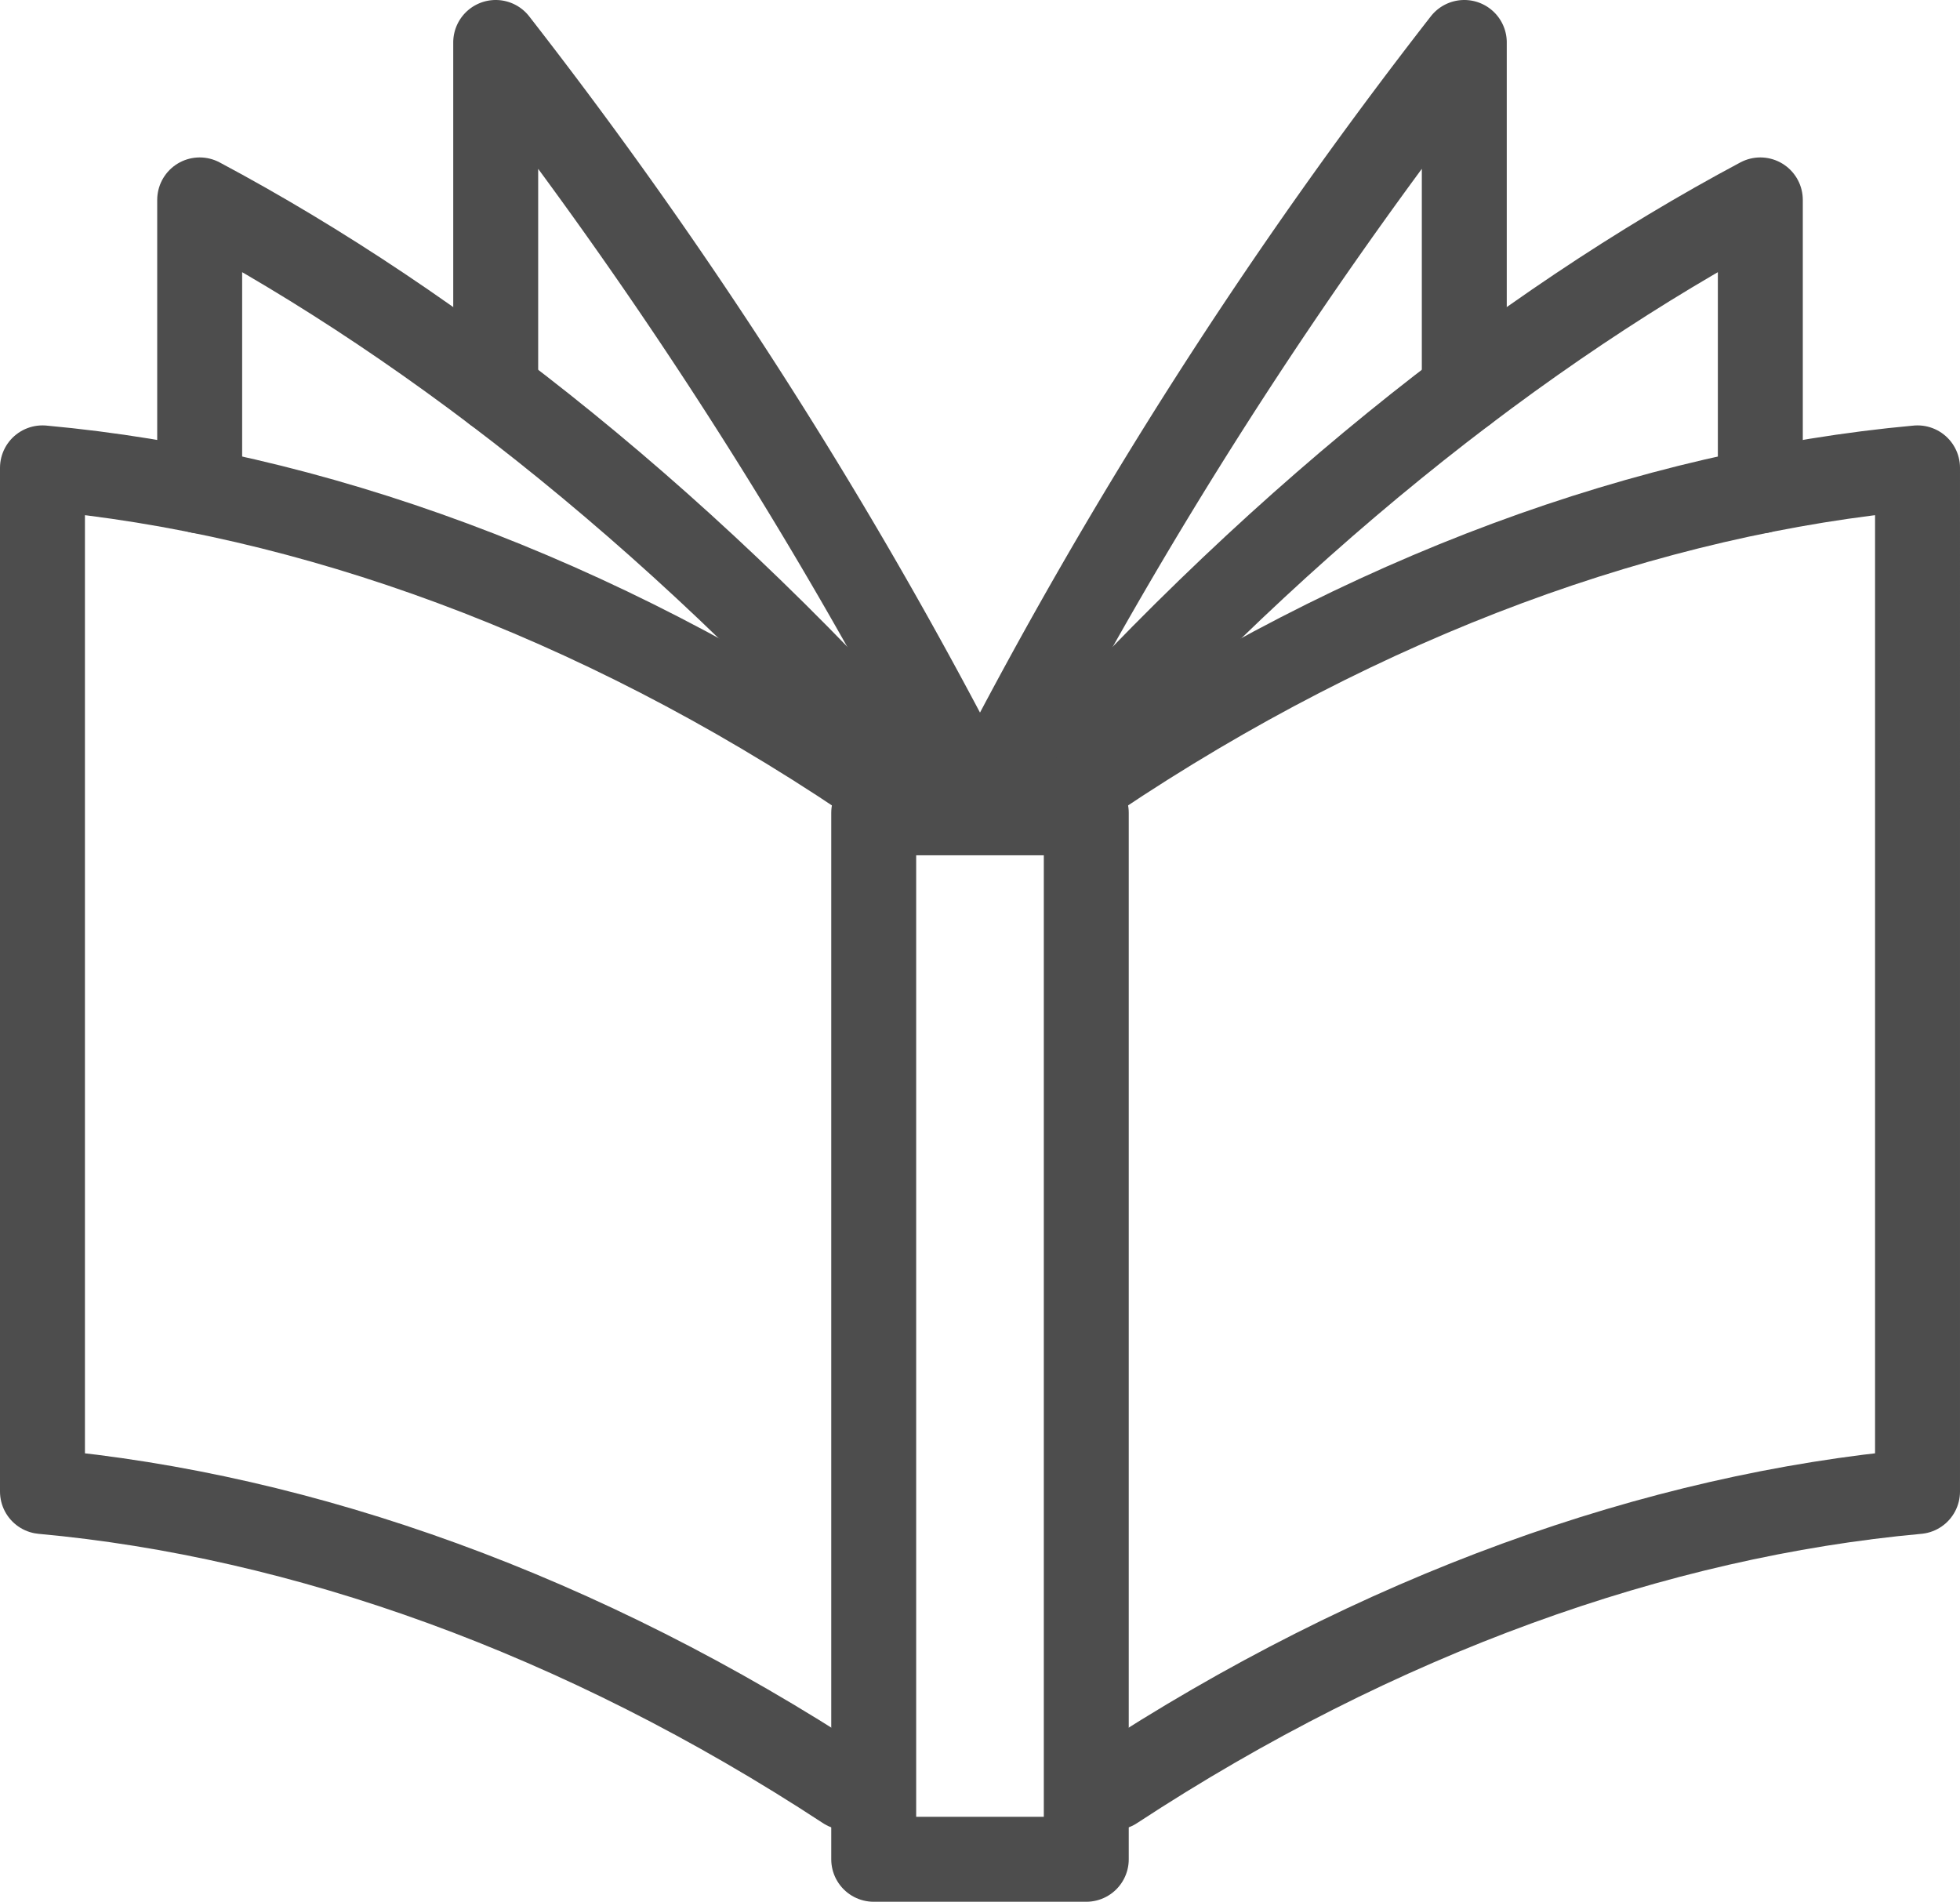 <svg xmlns="http://www.w3.org/2000/svg" width="253.836" height="246.29" viewBox="0 0 253.836 246.29"><defs><style>.cls-1{fill:none;stroke:#4d4d4d;stroke-linecap:round;stroke-linejoin:round;stroke-width:11px;}</style></defs><title>Book</title>
<g id="Layer_2" data-name="Layer 2"><g id="Additional_Icons" data-name="Additional Icons"><path class="cls-1" d="M189.638,50.608V5.5a611.064,611.064,0,0,0-60.837,95.049"/><path class="cls-1" d="M227.977,63.578V25.889c-30.848,16.442-63.975,42.477-95.019,78.106"/><path class="cls-1" d="M144.25,231.502c34.282-22.48,70.336-35.259,104.086-38.338V60.592c-34.573,3.153-71.564,16.486-106.59,39.999"/><path class="cls-1" d="M64.198,50.608V5.5a611.064,611.064,0,0,1,60.837,95.049"/><path class="cls-1" d="M25.86,63.578V25.889c30.848,16.442,63.975,42.477,95.019,78.106"/><path class="cls-1" d="M109.586,231.502C75.304,209.022,39.25,196.243,5.5,193.165V60.592c34.573,3.153,71.564,16.486,106.59,39.999"/><rect class="cls-1" x="113.153" y="105.27" width="27.529" height="135.521"/></g></g></svg>